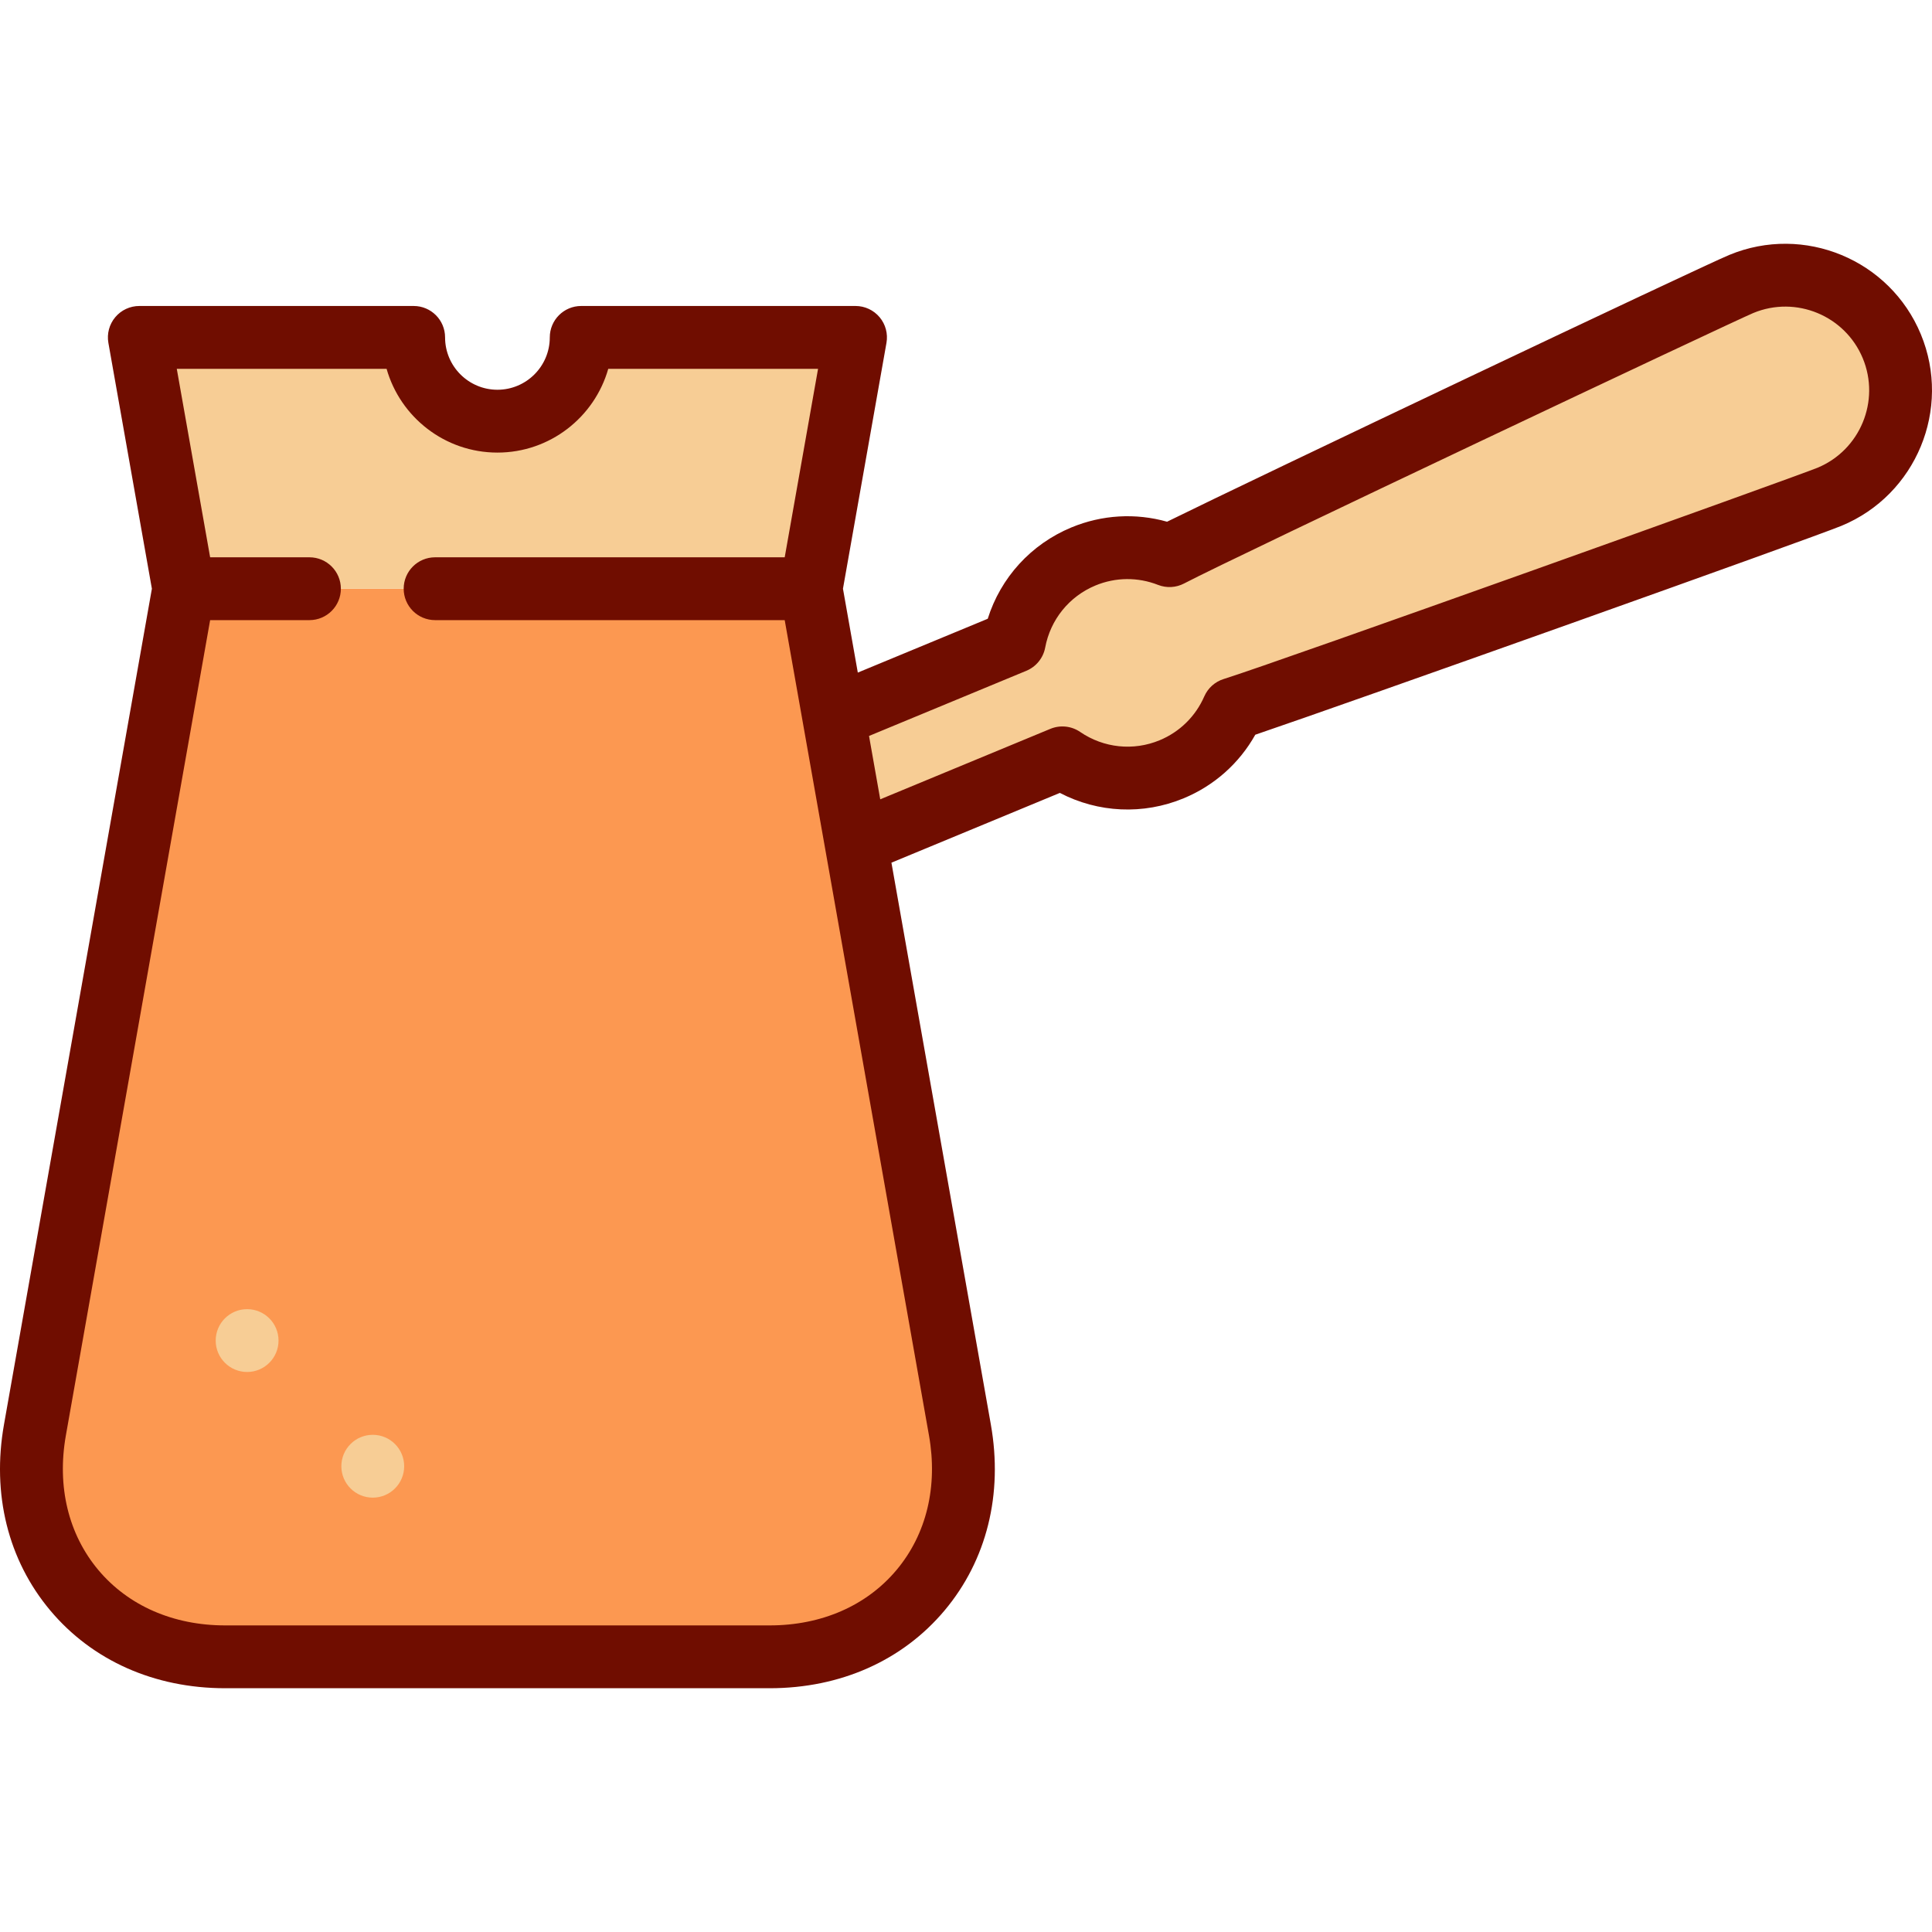 <?xml version="1.0" encoding="iso-8859-1"?>
<!-- Uploaded to: SVG Repo, www.svgrepo.com, Generator: SVG Repo Mixer Tools -->
<svg height="800px" width="800px" version="1.1" id="Layer_1" xmlns="http://www.w3.org/2000/svg" xmlns:xlink="http://www.w3.org/1999/xlink" 
	 viewBox="0 0 512 512" xml:space="preserve">
<path style="fill:#F7CD95;" d="M501.339,91.766c6.449,15.585-0.944,33.434-16.517,39.883c-7.06,2.93-145.747,52.416-158.057,56.245
	c-3.053,6.971-8.691,12.832-16.284,15.973c-9.901,4.096-20.713,2.597-28.938-3.03l-54.669,22.645l-5.95-33.578l47.876-19.836
	c1.832-9.79,8.414-18.504,18.315-22.6c7.593-3.152,15.718-2.997,22.811-0.222c11.411-5.994,144.481-69.077,151.53-71.997
	C477.029,68.8,494.889,76.193,501.339,91.766z"/>
<path style="fill:#FC9851;" d="M254.379,378.953l-39.45-222.938H48.691L9.251,378.953c-5.85,33.068,16.828,60.119,50.406,60.119
	h144.304C237.54,439.072,260.229,412.022,254.379,378.953z"/>
<g>
	<path style="fill:#F7CD95;" d="M154.01,89.413c0,12.266-9.935,22.201-22.201,22.201c-12.255,0-22.201-9.935-22.201-22.201H36.913
		l11.777,66.602h166.238l11.789-66.602H154.01z"/>
	<circle style="fill:#F7CD95;" cx="98.787" cy="388.566" r="8.325"/>
	<circle style="fill:#F7CD95;" cx="65.487" cy="355.265" r="8.325"/>
</g>
<path style="fill:#700D00;" d="M509.042,88.585c-8.199-19.792-30.97-29.223-50.761-21.026c-7.889,3.268-126.094,59.4-148.996,70.701
	c-8.365-2.357-17.23-1.848-25.345,1.513c-10.712,4.438-18.751,13.301-22.18,24.206l-34.433,14.263l-3.933-22.227l11.529-65.151
	c0.428-2.424-0.238-4.914-1.819-6.8c-1.583-1.886-3.917-2.976-6.379-2.976h-72.7c-4.599,0-8.325,3.727-8.325,8.325
	c0,7.651-6.224,13.875-13.875,13.875s-13.875-6.224-13.875-13.875c0-4.598-3.726-8.325-8.325-8.325H36.921
	c-2.462,0-4.796,1.089-6.379,2.976c-1.582,1.887-2.247,4.376-1.819,6.8l11.53,65.151L1.058,377.505
	c-3.265,18.458,1.082,35.952,12.24,49.258c11.158,13.306,27.628,20.635,46.371,20.635h144.304c18.745,0,35.213-7.328,46.371-20.635
	c11.159-13.307,15.506-30.801,12.239-49.258l-26.345-148.888l44.635-18.489c10.136,5.286,22.086,5.87,32.8,1.433
	c8.115-3.361,14.743-9.272,18.991-16.852c24.185-8.203,147.46-52.095,155.349-55.363C507.808,131.149,517.24,108.378,509.042,88.585
	z M237.589,416.064c-7.94,9.47-19.878,14.685-33.614,14.685H59.671c-13.736,0-25.673-5.215-33.614-14.683
	c-7.94-9.47-10.995-22.133-8.602-35.659L55.688,164.34h26.319c4.599,0,8.325-3.727,8.325-8.325c0-4.598-3.726-8.325-8.325-8.325
	H55.688l-8.84-49.951h55.602c3.632,12.799,15.425,22.201,29.372,22.201s25.739-9.402,29.372-22.201h55.601l-8.839,49.951h-92.65
	c-4.599,0-8.325,3.727-8.325,8.325c0,4.598,3.726,8.325,8.325,8.325h92.65l4.798,27.115c0.004,0.024,5.943,33.585,5.943,33.585
	c0.003,0.021,27.492,155.365,27.492,155.365C248.585,393.931,245.53,406.594,237.589,416.064z M481.646,123.964
	c-5.347,2.216-143.269,51.605-157.346,55.979c-2.308,0.717-4.189,2.402-5.157,4.616c-2.311,5.288-6.516,9.415-11.837,11.62
	c-6.954,2.881-14.824,2.055-21.056-2.209c-2.321-1.588-5.287-1.896-7.887-0.821l-45.092,18.677l-2.972-16.791l41.69-17.269
	c2.599-1.077,4.478-3.392,4.996-6.157c1.392-7.421,6.374-13.57,13.327-16.451c5.322-2.205,11.212-2.259,16.586-0.154
	c2.251,0.881,4.773,0.742,6.912-0.384c13.045-6.861,145.494-69.461,150.843-71.677c11.308-4.685,24.321,0.704,29.007,12.014
	C498.345,106.267,492.954,119.279,481.646,123.964z"/>
</svg>